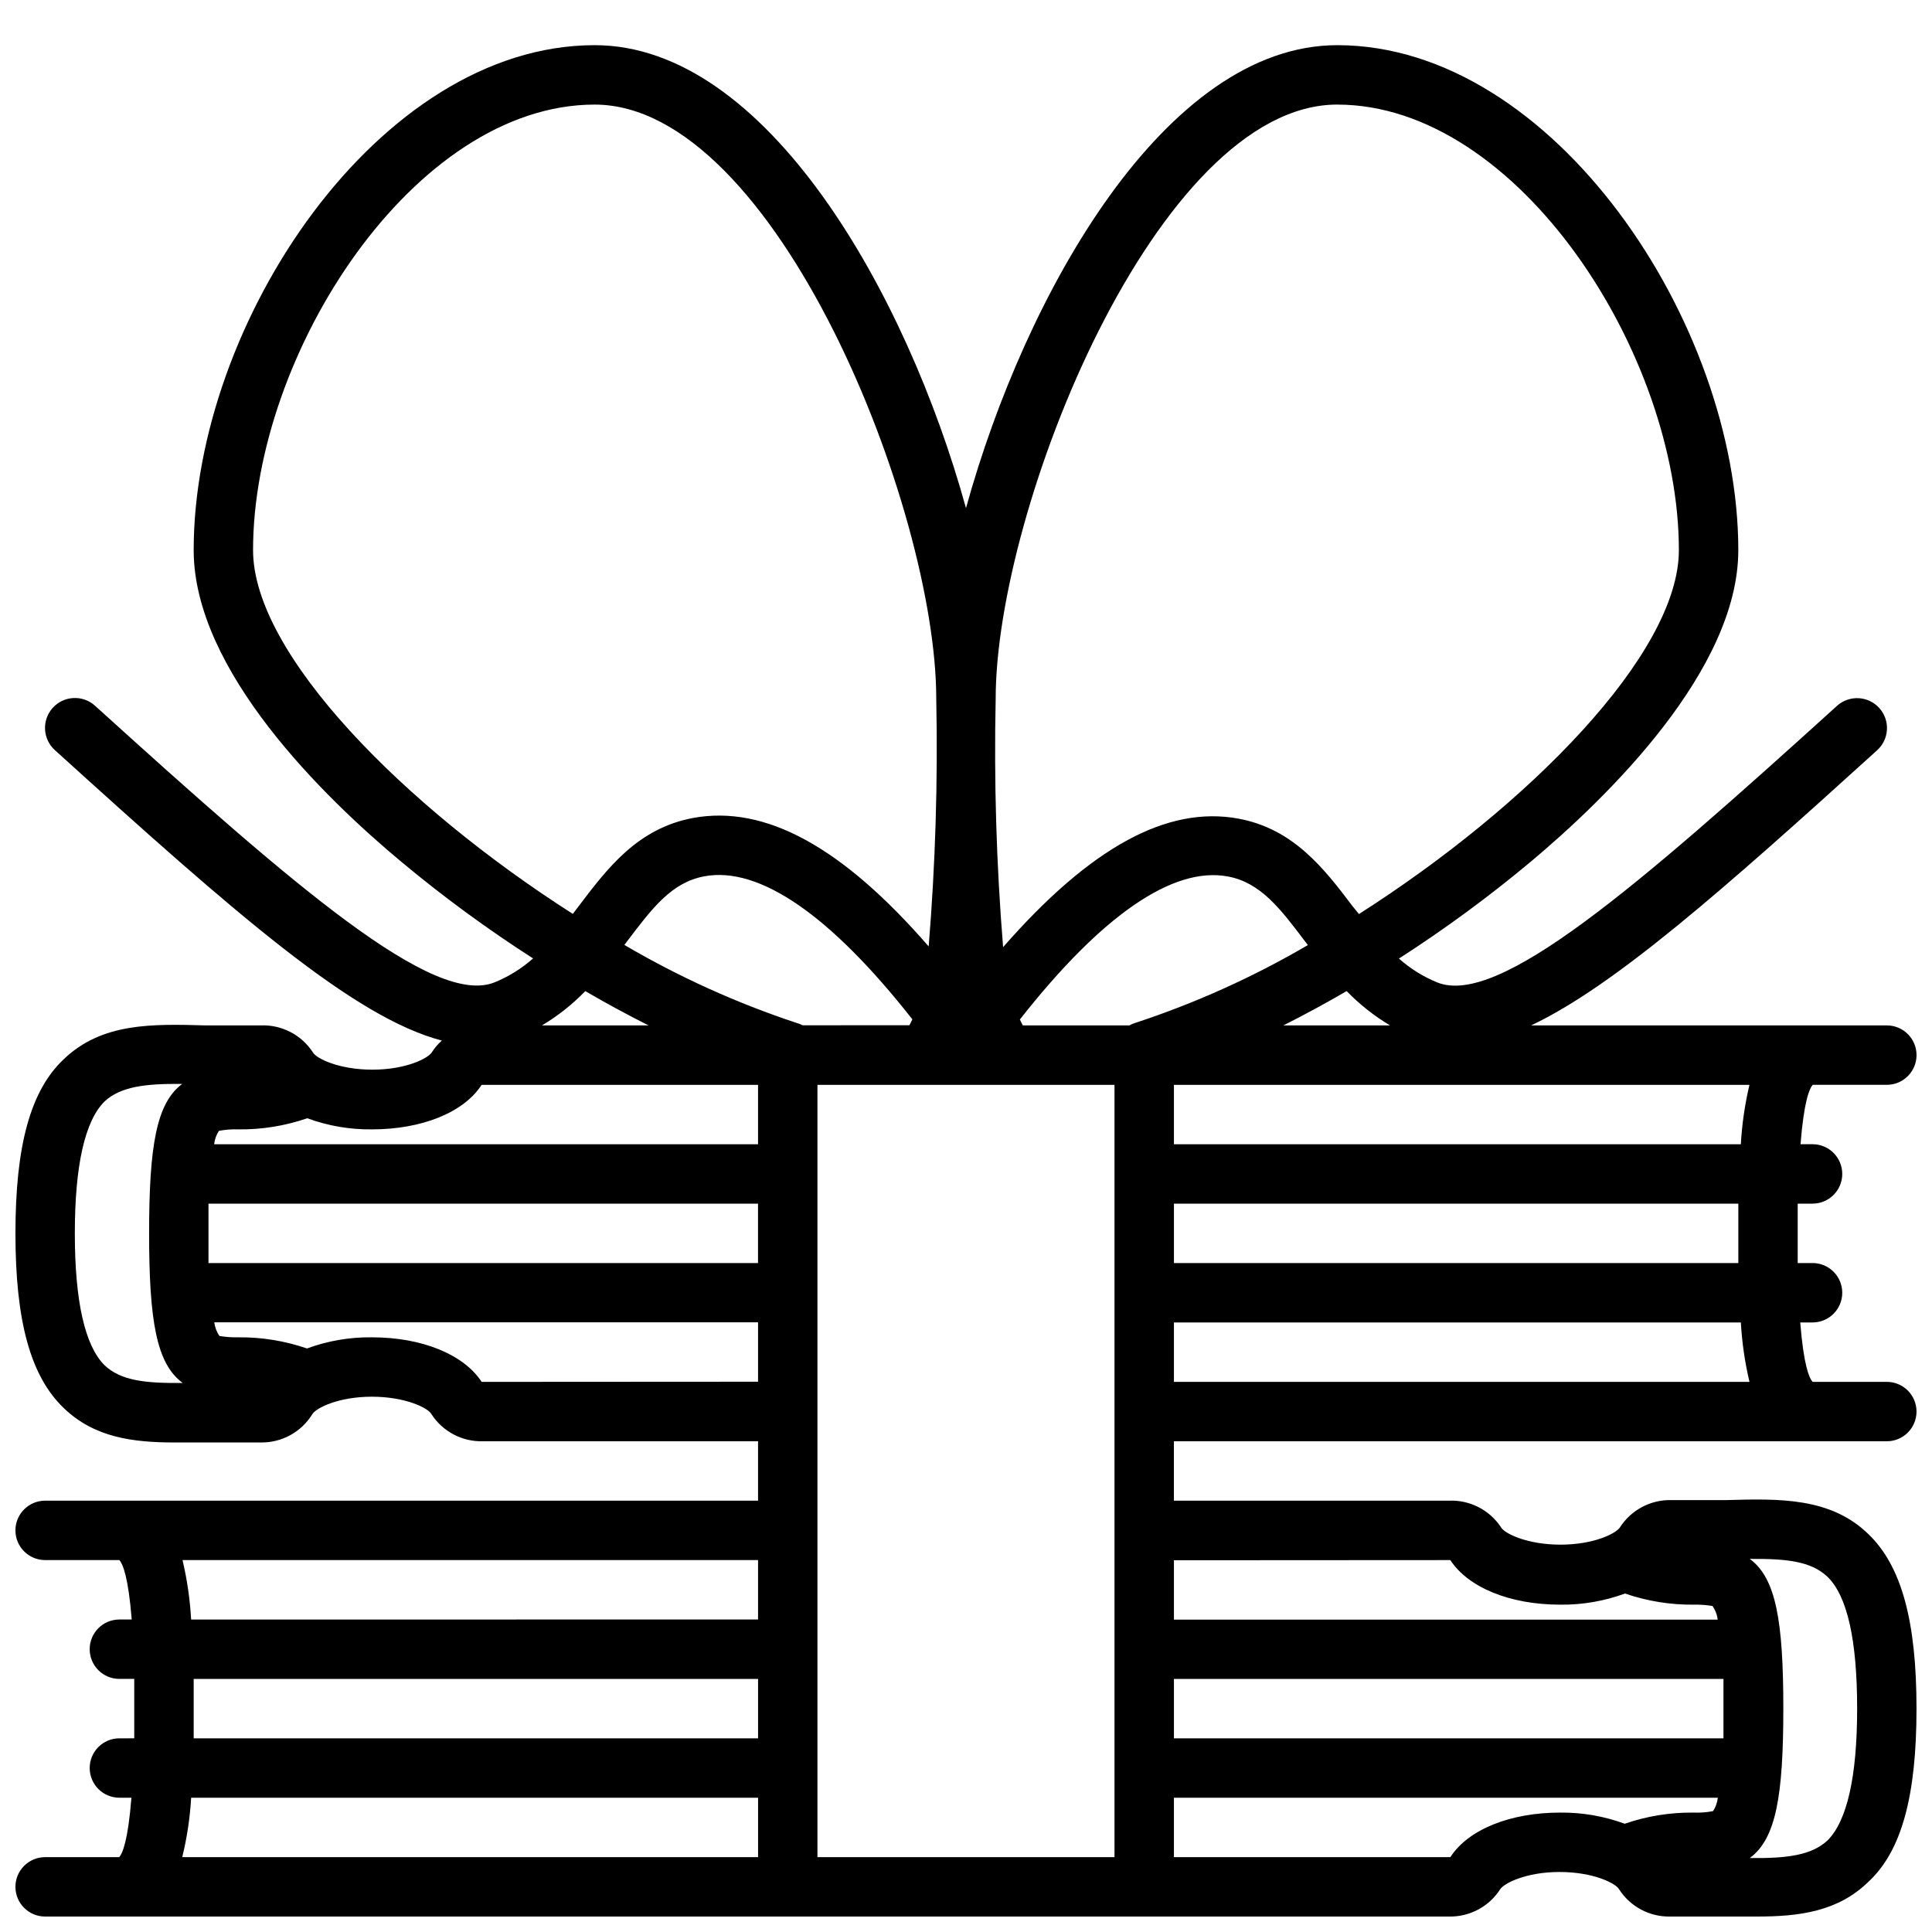 <svg xmlns="http://www.w3.org/2000/svg" width="800px" height="800px" version="1.1" viewBox="144 144 512 512">
 <defs>
  <clipPath id="a">
   <path d="m148.09 155h503.81v496.9h-503.81z"/>
  </clipPath>
 </defs>
 <g clip-path="url(#a)">
  <path d="m644.03 431.49c4.348 0 7.871-3.527 7.871-7.875 0-4.348-3.523-7.871-7.871-7.871h-94.266c22.043-10.43 50.734-35.777 91.668-72.895 3.262-2.922 3.535-7.938 0.609-11.199-2.922-3.258-7.938-3.531-11.199-0.609-53.492 48.492-89.742 79.781-105.92 73.328-3.731-1.516-7.18-3.66-10.191-6.336 12.129-7.801 23.762-16.344 34.832-25.586 20.586-17.238 55.105-50.934 55.105-82.656 0-60.223-49.043-133.82-106.27-133.82-45.5 0-82.656 65.652-98.398 122.69-15.746-57.035-52.902-122.69-98.402-122.69-57.23 0-106.27 73.605-106.27 133.82 0 31.883 34.52 65.535 55.105 82.656 11.07 9.23 22.707 17.762 34.836 25.547-3.016 2.676-6.461 4.82-10.195 6.336-16.137 6.496-52.426-24.836-105.92-73.328-3.262-2.922-8.273-2.652-11.199 0.609-2.922 3.262-2.648 8.273 0.609 11.199 48.02 43.531 79.191 70.848 102.53 76.949h0.004c-1.035 0.918-1.938 1.977-2.676 3.148-0.984 1.535-6.769 4.566-15.742 4.566-8.973 0-14.918-3.031-15.742-4.566h-0.004c-3.031-4.668-8.297-7.391-13.855-7.164h-5.945-8.621c-14.211-0.395-27.551-0.746-37.668 9.012-8.812 8.309-12.75 22.988-12.75 46.094 0 23.105 3.938 37.785 12.754 46.25 8.109 7.871 18.383 9.172 29.48 9.172h8.148 8.621 5.945l-0.004-0.004c5.609 0.117 10.859-2.762 13.773-7.559 0.984-1.535 6.769-4.566 15.742-4.566 8.973 0 14.918 3.031 15.742 4.566h0.004c2.988 4.664 8.203 7.414 13.738 7.242h72.855v15.742l-188.93 0.004c-4.348 0-7.871 3.523-7.871 7.871s3.523 7.871 7.871 7.871h19.68c0.906 1.023 2.363 4.449 3.266 15.742l-3.266 0.004c-4.348 0-7.871 3.523-7.871 7.871 0 4.348 3.523 7.871 7.871 7.871h3.938v7.871 7.871l-3.938 0.004c-4.348 0-7.871 3.523-7.871 7.871 0 4.348 3.523 7.871 7.871 7.871h3.188c-0.906 11.492-2.402 14.84-3.227 15.742l-19.641 0.004c-4.348 0-7.871 3.523-7.871 7.871s3.523 7.871 7.871 7.871h371.99c5.492 0.129 10.656-2.617 13.621-7.242 0.984-1.535 6.769-4.566 15.742-4.566 8.973 0 14.918 3.031 15.742 4.566h0.004c2.965 4.625 8.125 7.371 13.617 7.242h6.18 8.621 8.148c11.141 0 21.41-1.301 29.48-9.172 8.855-8.145 12.789-22.828 12.789-45.93 0-23.105-3.938-37.785-12.754-46.25-10.035-9.762-23.617-9.406-37.668-9.012h-8.621-5.945 0.004c-5.492-0.129-10.652 2.617-13.617 7.242-0.984 1.535-6.769 4.566-15.742 4.566s-14.918-3.031-15.742-4.566h-0.004c-3.047-4.641-8.309-7.332-13.855-7.086h-72.855v-15.746h188.93c4.348 0 7.871-3.523 7.871-7.871s-3.523-7.871-7.871-7.871h-19.68c-0.906-1.023-2.363-4.449-3.266-15.742l3.266-0.004c4.348 0 7.871-3.523 7.871-7.871s-3.523-7.871-7.871-7.871h-3.938v-7.871-7.871h3.938c4.348 0 7.871-3.527 7.871-7.875 0-4.348-3.523-7.871-7.871-7.871h-3.188c0.906-11.492 2.402-14.84 3.227-15.742zm-131.66-15.746h-28.262c5.551-2.793 11.141-5.824 16.766-9.094h0.004c3.418 3.523 7.281 6.578 11.492 9.094zm88.363 181.06v7.871h-145.63v-15.742h145.63v7.871zm-161.38 39.359h-78.723v-204.67h78.723zm-240.1-165.31v-7.871h145.63v15.742h-145.63v-7.871zm155.83-55.773c-15.895-5.262-31.184-12.188-45.621-20.664l0.629-0.828c6.652-8.777 11.809-15.742 20.586-17.359 14.562-2.715 33.457 10.352 55.105 37.902-0.234 0.551-0.512 1.062-0.789 1.574l-28.297 0.004c-0.516-0.27-1.055-0.48-1.613-0.629zm88.203 0.668h-28.219c-0.277-0.512-0.551-1.023-0.789-1.574 21.648-27.551 40.539-40.621 55.105-37.902 8.699 1.613 13.934 8.543 20.586 17.359l0.629 0.828v-0.004c-14.473 8.473-29.805 15.383-45.738 20.625-0.547 0.164-1.074 0.391-1.574 0.668zm55.105-244.03c47.902 0 90.527 66.047 90.527 118.08 0 27.551-40.109 67.938-84.781 96.434l-1.613-1.973c-7.637-10.117-15.742-20.586-30.27-23.301-18.973-3.543-39.359 7.676-62.426 34.047h0.004c-1.781-21.902-2.438-43.879-1.969-65.852 0-50.496 42.824-157.44 90.527-157.44zm-287.33 118.08c0-52.031 42.625-118.08 90.527-118.08s90.527 106.94 90.527 157.44c0.449 21.906-0.223 43.82-2.008 65.656-22.906-26.371-43.297-37.551-62.426-34.047-14.68 2.754-22.594 13.188-30.27 23.301l-1.613 2.125c-44.629-28.496-84.738-68.84-84.738-96.395zm104.82 125.95h-28.262c4.211-2.516 8.078-5.57 11.492-9.094 5.59 3.269 11.219 6.301 16.77 9.094zm-44.242 15.746h73.25v15.742h-144.14c0.137-1.262 0.57-2.477 1.258-3.543 1.688-0.328 3.402-0.461 5.117-0.395 6.227 0.078 12.418-0.922 18.305-2.949 5.481 2.016 11.281 3.016 17.121 2.949 13.266 0 24.363-4.484 29.086-11.805zm-99.934 74.309c-5.195-5.156-7.875-16.922-7.875-34.949s2.676-29.797 7.871-34.953c4.25-3.938 10.785-4.762 20.586-4.644-6.809 5.039-8.773 16.336-8.773 39.598 0 23.262 1.969 34.559 8.895 39.637-9.762 0.117-16.336-0.555-20.703-4.688zm100.33 4.41h-0.395c-4.723-7.242-15.742-11.809-29.086-11.809-5.867-0.074-11.695 0.93-17.199 2.953-5.863-2.019-12.027-3.019-18.227-2.953-1.66 0.035-3.32-0.082-4.957-0.355-0.754-1.07-1.227-2.316-1.379-3.621h144.1v15.742zm-79.664 47.23h152.52v15.742l-150.24 0.004c-0.297-5.305-1.062-10.574-2.281-15.746zm2.914 31.488h149.61v15.742l-149.57 0.004v-7.871-7.875zm-0.59 31.488h150.2v15.742l-152.6 0.004c1.266-5.164 2.055-10.438 2.359-15.746zm333.7 15.742-73.293 0.004v-15.742h144.14v-0.004c-0.137 1.266-0.566 2.477-1.258 3.543-1.684 0.332-3.402 0.465-5.117 0.395-6.227-0.074-12.418 0.922-18.301 2.953-5.484-2.016-11.285-3.016-17.125-2.953-13.262 0-24.363 4.488-29.086 11.809zm99.895-74.309c5.312 5.156 7.871 16.926 7.871 34.953 0 18.027-2.676 29.797-7.871 34.953-4.25 3.938-10.824 4.762-20.586 4.644 6.926-5.078 8.895-16.375 8.895-39.637s-1.969-34.559-8.895-39.637c9.641-0.078 16.215 0.59 20.586 4.723zm-100.33-4.41h0.395c4.723 7.242 15.742 11.809 29.086 11.809 5.867 0.074 11.695-0.926 17.203-2.949 5.859 2.016 12.023 3.016 18.223 2.949 1.66-0.035 3.32 0.086 4.961 0.355 0.75 1.074 1.227 2.316 1.375 3.621h-144.1v-15.742zm79.664-47.23h-152.52v-15.746h150.24c0.297 5.309 1.062 10.574 2.285 15.746zm-2.949-31.488h-149.57v-15.742h149.57v7.871 7.871zm0.629-31.488h-150.2v-15.742h152.52c-1.223 5.168-1.988 10.438-2.285 15.742z"/>
 </g>
</svg>
